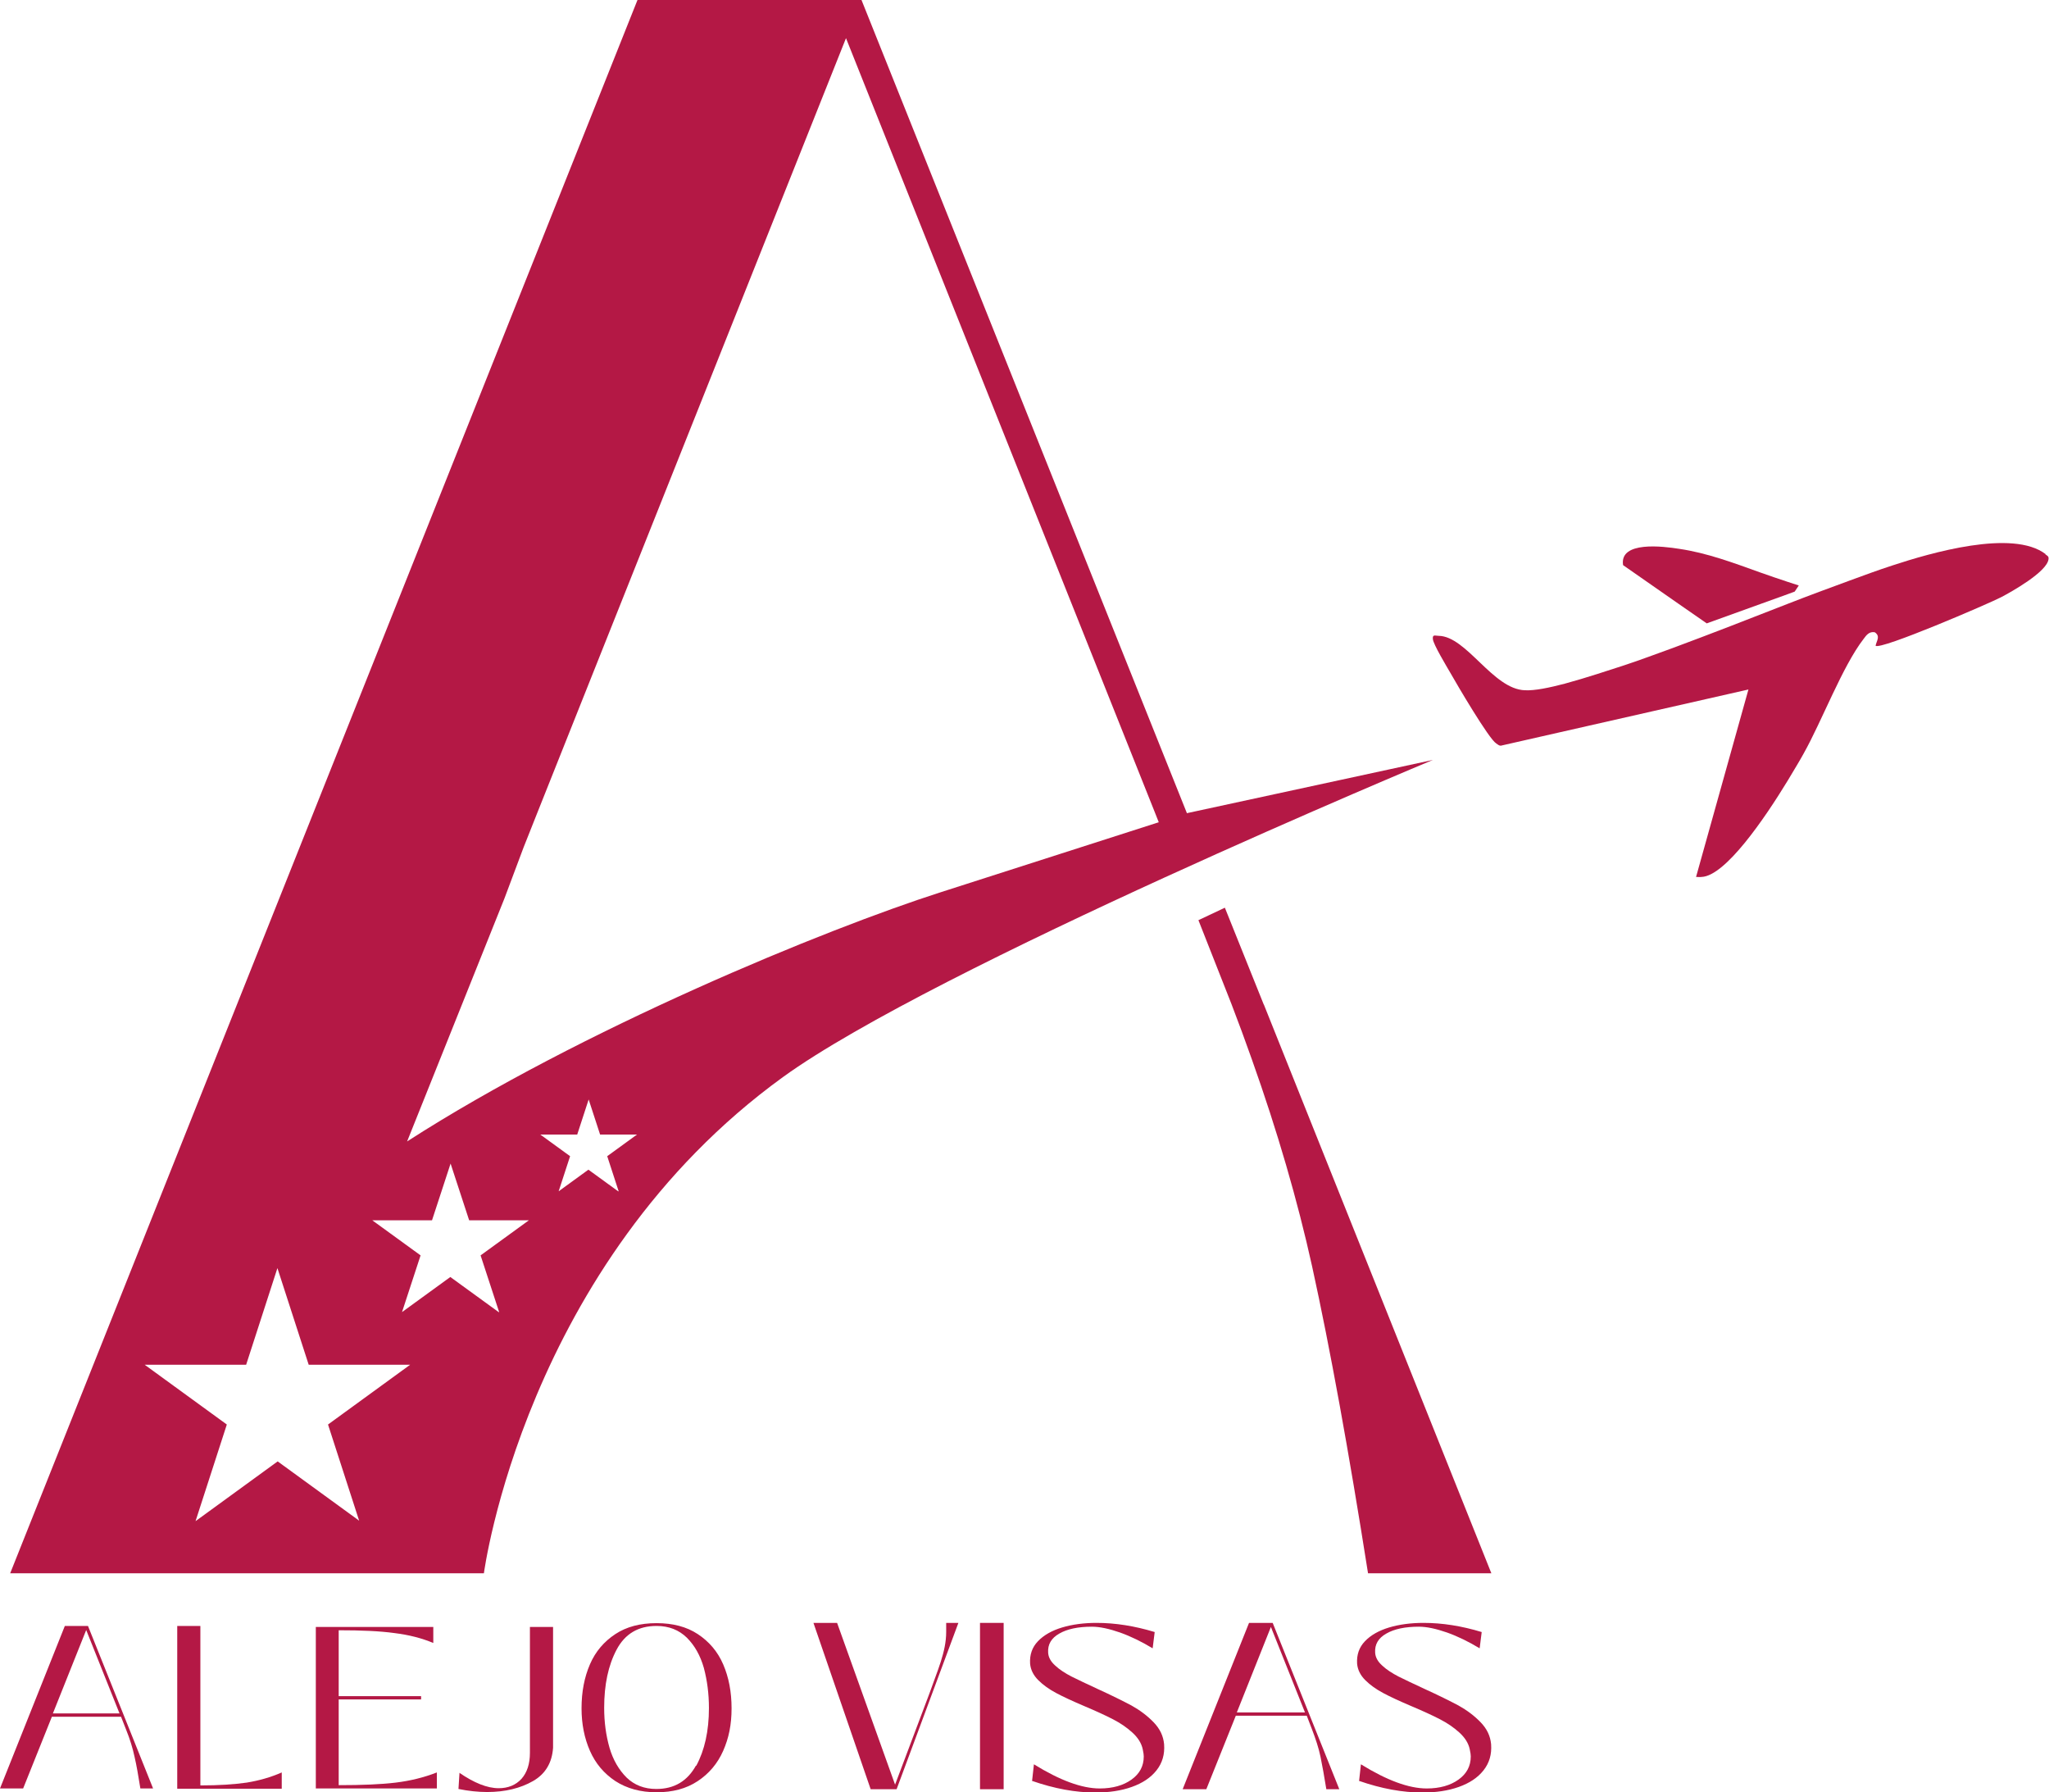 <svg xmlns="http://www.w3.org/2000/svg" id="Capa_2" data-name="Capa 2" viewBox="0 0 80.58 70.47"><defs><style>      .cls-1 {        fill: #b41845;      }    </style></defs><g id="Capa_2-2" data-name="Capa 2"><g><path class="cls-1" d="M13.32,70.19c.92,0,1.66-.03,2.24-.1.57-.07,1.11-.2,1.62-.4v.63h-4.76v-6.35h4.62v.63c-.45-.19-.96-.32-1.53-.39-.58-.08-1.3-.11-2.19-.11v2.59h3.24v.13h-3.24v3.38Z"></path><path class="cls-1" d="M18.06,69.7c.58.4,1.1.61,1.55.61.37,0,.67-.12.9-.37.22-.25.33-.59.33-1.02v-4.95h.91v4.75c-.04.59-.3,1.03-.79,1.31-.49.28-1.09.43-1.8.43-.36,0-.74-.04-1.13-.12l.04-.63Z"></path><path class="cls-1" d="M24.2,70.03c-.45-.3-.78-.69-1-1.19-.22-.5-.33-1.06-.33-1.67,0-.65.11-1.22.33-1.73.22-.51.56-.9,1-1.19.44-.29.98-.43,1.62-.43s1.18.14,1.62.43c.44.29.78.68,1,1.19.22.51.33,1.08.33,1.73s-.11,1.17-.33,1.67c-.22.5-.56.9-1,1.19-.45.3-.99.44-1.62.44s-1.17-.15-1.62-.44ZM27.38,69.43c.33-.61.5-1.37.5-2.27,0-.57-.07-1.09-.2-1.58-.14-.49-.36-.88-.67-1.19-.31-.3-.7-.46-1.19-.46-.72,0-1.24.31-1.57.93-.33.62-.49,1.38-.49,2.29,0,.56.07,1.08.21,1.57.14.48.37.87.67,1.17.31.3.7.45,1.17.45.71,0,1.22-.31,1.56-.92Z"></path><g><path class="cls-1" d="M37.69,63.81l-2.43,6.54h-1.02l-2.25-6.54h.93l2.28,6.36,1.36-3.61c.3-.86.65-1.61.65-2.39,0-.16,0-.28,0-.36h.49Z"></path><path class="cls-1" d="M39.47,70.35h-.93v-6.54h.93v6.54Z"></path><path class="cls-1" d="M40.59,70.01l.07-.64c1.02.63,1.88.95,2.59.95.51,0,.93-.12,1.25-.35.32-.23.48-.53.48-.91,0-.05-.01-.15-.04-.28-.05-.24-.19-.46-.41-.66-.22-.2-.47-.37-.76-.52-.29-.15-.66-.32-1.11-.51-.47-.2-.84-.37-1.12-.52-.28-.15-.51-.31-.71-.51-.19-.19-.3-.41-.32-.65-.02-.35.08-.64.31-.88.23-.24.55-.42.95-.54.4-.12.86-.18,1.35-.18.74,0,1.5.12,2.29.36l-.08.64c-.43-.26-.86-.47-1.28-.62-.43-.15-.8-.23-1.11-.23-.54,0-.97.09-1.28.27-.32.18-.46.43-.44.75.01.18.1.35.28.51.17.16.39.3.64.43.26.13.6.29,1.03.49.55.25.99.47,1.33.65.34.19.63.41.87.66.25.26.38.54.41.86.03.4-.07.74-.3,1.03-.23.29-.55.5-.97.65s-.9.22-1.43.22c-.78,0-1.61-.15-2.5-.46Z"></path><path class="cls-1" d="M53.45,70.01l.07-.64c1.02.63,1.88.95,2.59.95.51,0,.93-.12,1.25-.35.32-.23.48-.53.48-.91,0-.05-.01-.15-.04-.28-.05-.24-.19-.46-.41-.66-.22-.2-.47-.37-.76-.52-.29-.15-.66-.32-1.11-.51-.47-.2-.84-.37-1.12-.52-.28-.15-.51-.31-.71-.51-.19-.19-.3-.41-.32-.65-.02-.35.08-.64.31-.88.23-.24.55-.42.95-.54.4-.12.86-.18,1.35-.18.74,0,1.5.12,2.29.36l-.08.64c-.43-.26-.86-.47-1.28-.62-.43-.15-.8-.23-1.11-.23-.54,0-.97.09-1.28.27-.32.18-.46.43-.44.75.01.18.1.35.28.51.17.16.39.3.64.43.26.13.6.29,1.03.49.55.25.99.47,1.33.65.34.19.63.41.87.66.25.26.38.54.41.86.03.4-.07.74-.3,1.03-.23.29-.55.5-.97.65s-.9.22-1.43.22c-.78,0-1.61-.15-2.5-.46Z"></path><path class="cls-1" d="M46.51,70.35l2.61-6.54h.93l2.62,6.54h-.51c-.08-.51-.16-.93-.23-1.28-.07-.34-.19-.7-.34-1.09l-.2-.52h-2.79l-1.16,2.89h-.93ZM49.98,63.97l-1.34,3.36h2.68l-1.34-3.36Z"></path></g><g><path class="cls-1" d="M0,70.32l2.55-6.39h.91l2.56,6.39h-.5c-.08-.5-.15-.91-.23-1.25-.07-.33-.18-.69-.33-1.06l-.2-.51h-2.72l-1.13,2.82h-.91ZM3.39,64.09l-1.31,3.28h2.62l-1.31-3.28Z"></path><path class="cls-1" d="M6.97,70.32v-6.39h.91v6.27c.73,0,1.33-.04,1.82-.11.49-.08.95-.21,1.38-.4v.64h-4.11Z"></path></g><g><g><path class="cls-1" d="M49.7,39.5l-1.53-3.81-1.04.49,1.3,3.3c.28.73.55,1.46.8,2.17,1.01,2.84,1.8,5.56,2.37,8.14.71,3.23,1.44,7.26,2.2,12.07h4.85l-8.95-22.37Z"></path><g><path class="cls-1" d="M80.45,21.79c-1.3-1-4.56-.04-6.02.44-.56.18-1.12.39-1.67.59-.82.3-1.63.6-2.45.92-1.51.59-3.02,1.18-4.53,1.74-.64.23-1.27.47-1.91.68-.56.18-1.48.49-2.33.72-.61.16-1.18.28-1.57.26-1.26-.04-2.29-2.12-3.39-2.14-.14,0-.25-.07-.23.13.02.21.54,1.07.69,1.33.26.46,1.51,2.59,1.8,2.77.06.04.11.09.18.09l2.51-.57,7.23-1.64-2.06,7.37c.07,0,.15.01.22,0,.93-.04,2.46-2.27,3.38-3.78.27-.45.5-.83.63-1.07.72-1.28,1.53-3.44,2.36-4.51.11-.15.22-.3.44-.26.23.16.07.33.03.53.19.18,4.46-1.66,4.94-1.91.44-.23,1.8-1,1.86-1.49.02-.12-.05-.14-.13-.2Z"></path><path class="cls-1" d="M67.12,24.51l3.19-1.15.27-.1.16-.24c-.14-.04-.29-.1-.43-.14-.37-.12-.74-.25-1.11-.38-1.03-.37-2.07-.76-3.16-.92-.63-.1-2.36-.32-2.21.64l2.18,1.52,1.11.77Z"></path></g></g><path class="cls-1" d="M46.68,31.98L33.88,0h-8.81L.4,61.86h18.63s1.6-12.15,11.76-19.51c5.94-4.3,25.56-12.47,25.56-12.47l-9.66,2.09ZM14.15,59.81l-3.23-2.35-3.23,2.35,1.23-3.8-3.23-2.35h3.99l1.23-3.8,1.23,3.8h3.99l-3.23,2.35,1.23,3.8ZM19.61,51.59l-1.9-1.38-1.9,1.38.73-2.23-1.9-1.38h2.35l.73-2.23.73,2.23h2.35l-1.9,1.38.73,2.23ZM24.31,46.84l-1.17-.85-1.17.85.45-1.38-1.17-.85h1.45l.45-1.38.45,1.38h1.45l-1.17.85.45,1.38ZM37,35.08c-4.53,1.45-14.14,5.39-20.99,9.8l3.83-9.56h0s.75-2,.75-2l.56-1.41L33.27,1.5l12.13,30.4.17.43-8.57,2.75Z"></path></g></g></g></svg>
